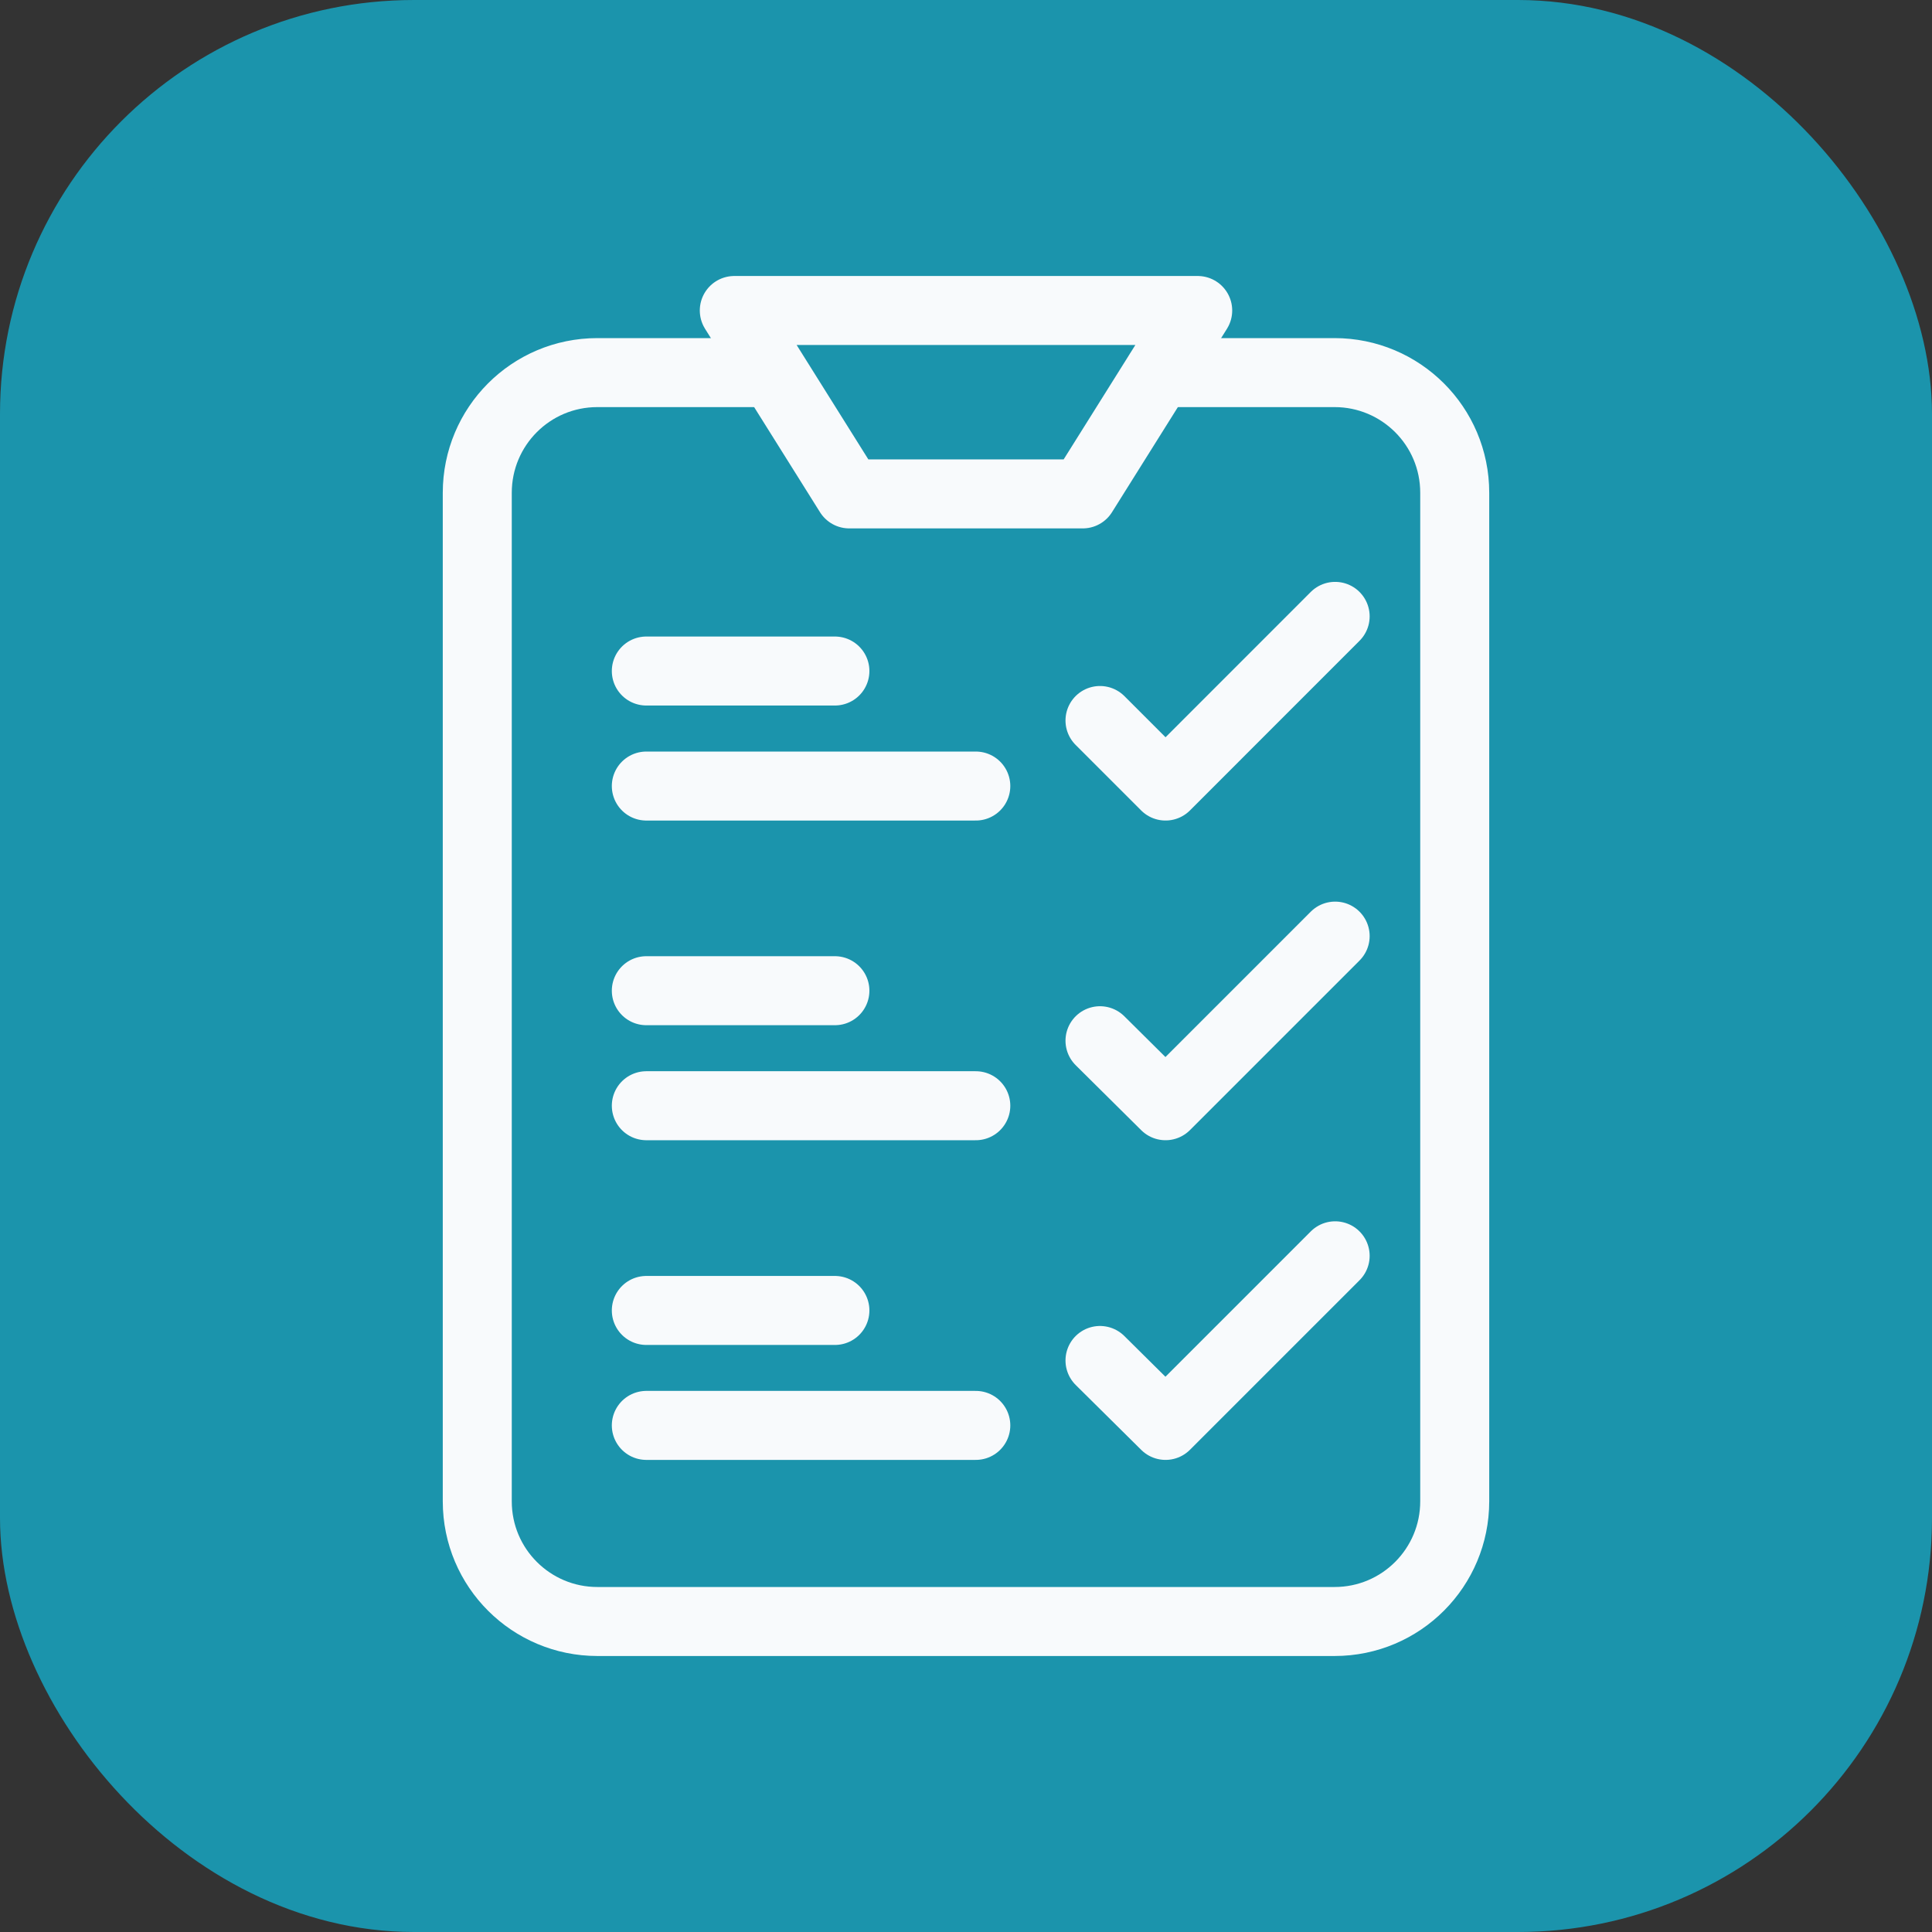 <svg width="28" height="28" viewBox="0 0 28 28" fill="none" xmlns="http://www.w3.org/2000/svg">
<rect x="0" y="0" width="28" height="28" fill="#333333" stroke="none"/>
<rect x="0.5" y="0.5" width="27" height="27" rx="5.5" fill="#1B94AC"/>
<rect x="0.5" y="0.5" width="27" height="27" rx="5.5" stroke="#1B94AC"/>
<path d="M16.8 5.4H19.341C20.3 5.4 21.083 6.175 21.083 7.142V21.758C21.083 22.717 20.308 23.5 19.341 23.5H8.658C7.7 23.5 6.917 22.725 6.917 21.758V7.142C6.917 6.183 7.691 5.4 8.658 5.4H11.058" stroke="#F8FAFC" stroke-linecap="round" stroke-linejoin="round"/>
<path d="M9.367 11.392H14.142" stroke="#F8FAFC" stroke-linecap="round" stroke-linejoin="round"/>
<path d="M9.367 16.025H14.142" stroke="#F8FAFC" stroke-linecap="round" stroke-linejoin="round"/>
<path d="M9.367 20.658H14.142" stroke="#F8FAFC" stroke-linecap="round" stroke-linejoin="round"/>
<path d="M9.367 9.725H12.1" stroke="#F8FAFC" stroke-linecap="round" stroke-linejoin="round"/>
<path d="M9.367 14.358H12.1" stroke="#F8FAFC" stroke-linecap="round" stroke-linejoin="round"/>
<path d="M9.367 18.992H12.1" stroke="#F8FAFC" stroke-linecap="round" stroke-linejoin="round"/>
<path d="M15.942 10.442L16.892 11.392L19.35 8.933" stroke="#F8FAFC" stroke-linecap="round" stroke-linejoin="round"/>
<path d="M15.942 15.083L16.892 16.025L19.35 13.567" stroke="#F8FAFC" stroke-linecap="round" stroke-linejoin="round"/>
<path d="M15.942 19.717L16.892 20.658L19.35 18.2" stroke="#F8FAFC" stroke-linecap="round" stroke-linejoin="round"/>
<path d="M15.692 7.158H12.308L10.642 4.5H17.358L15.692 7.158Z" stroke="#F8FAFC" stroke-linecap="round" stroke-linejoin="round"/>
</svg>
